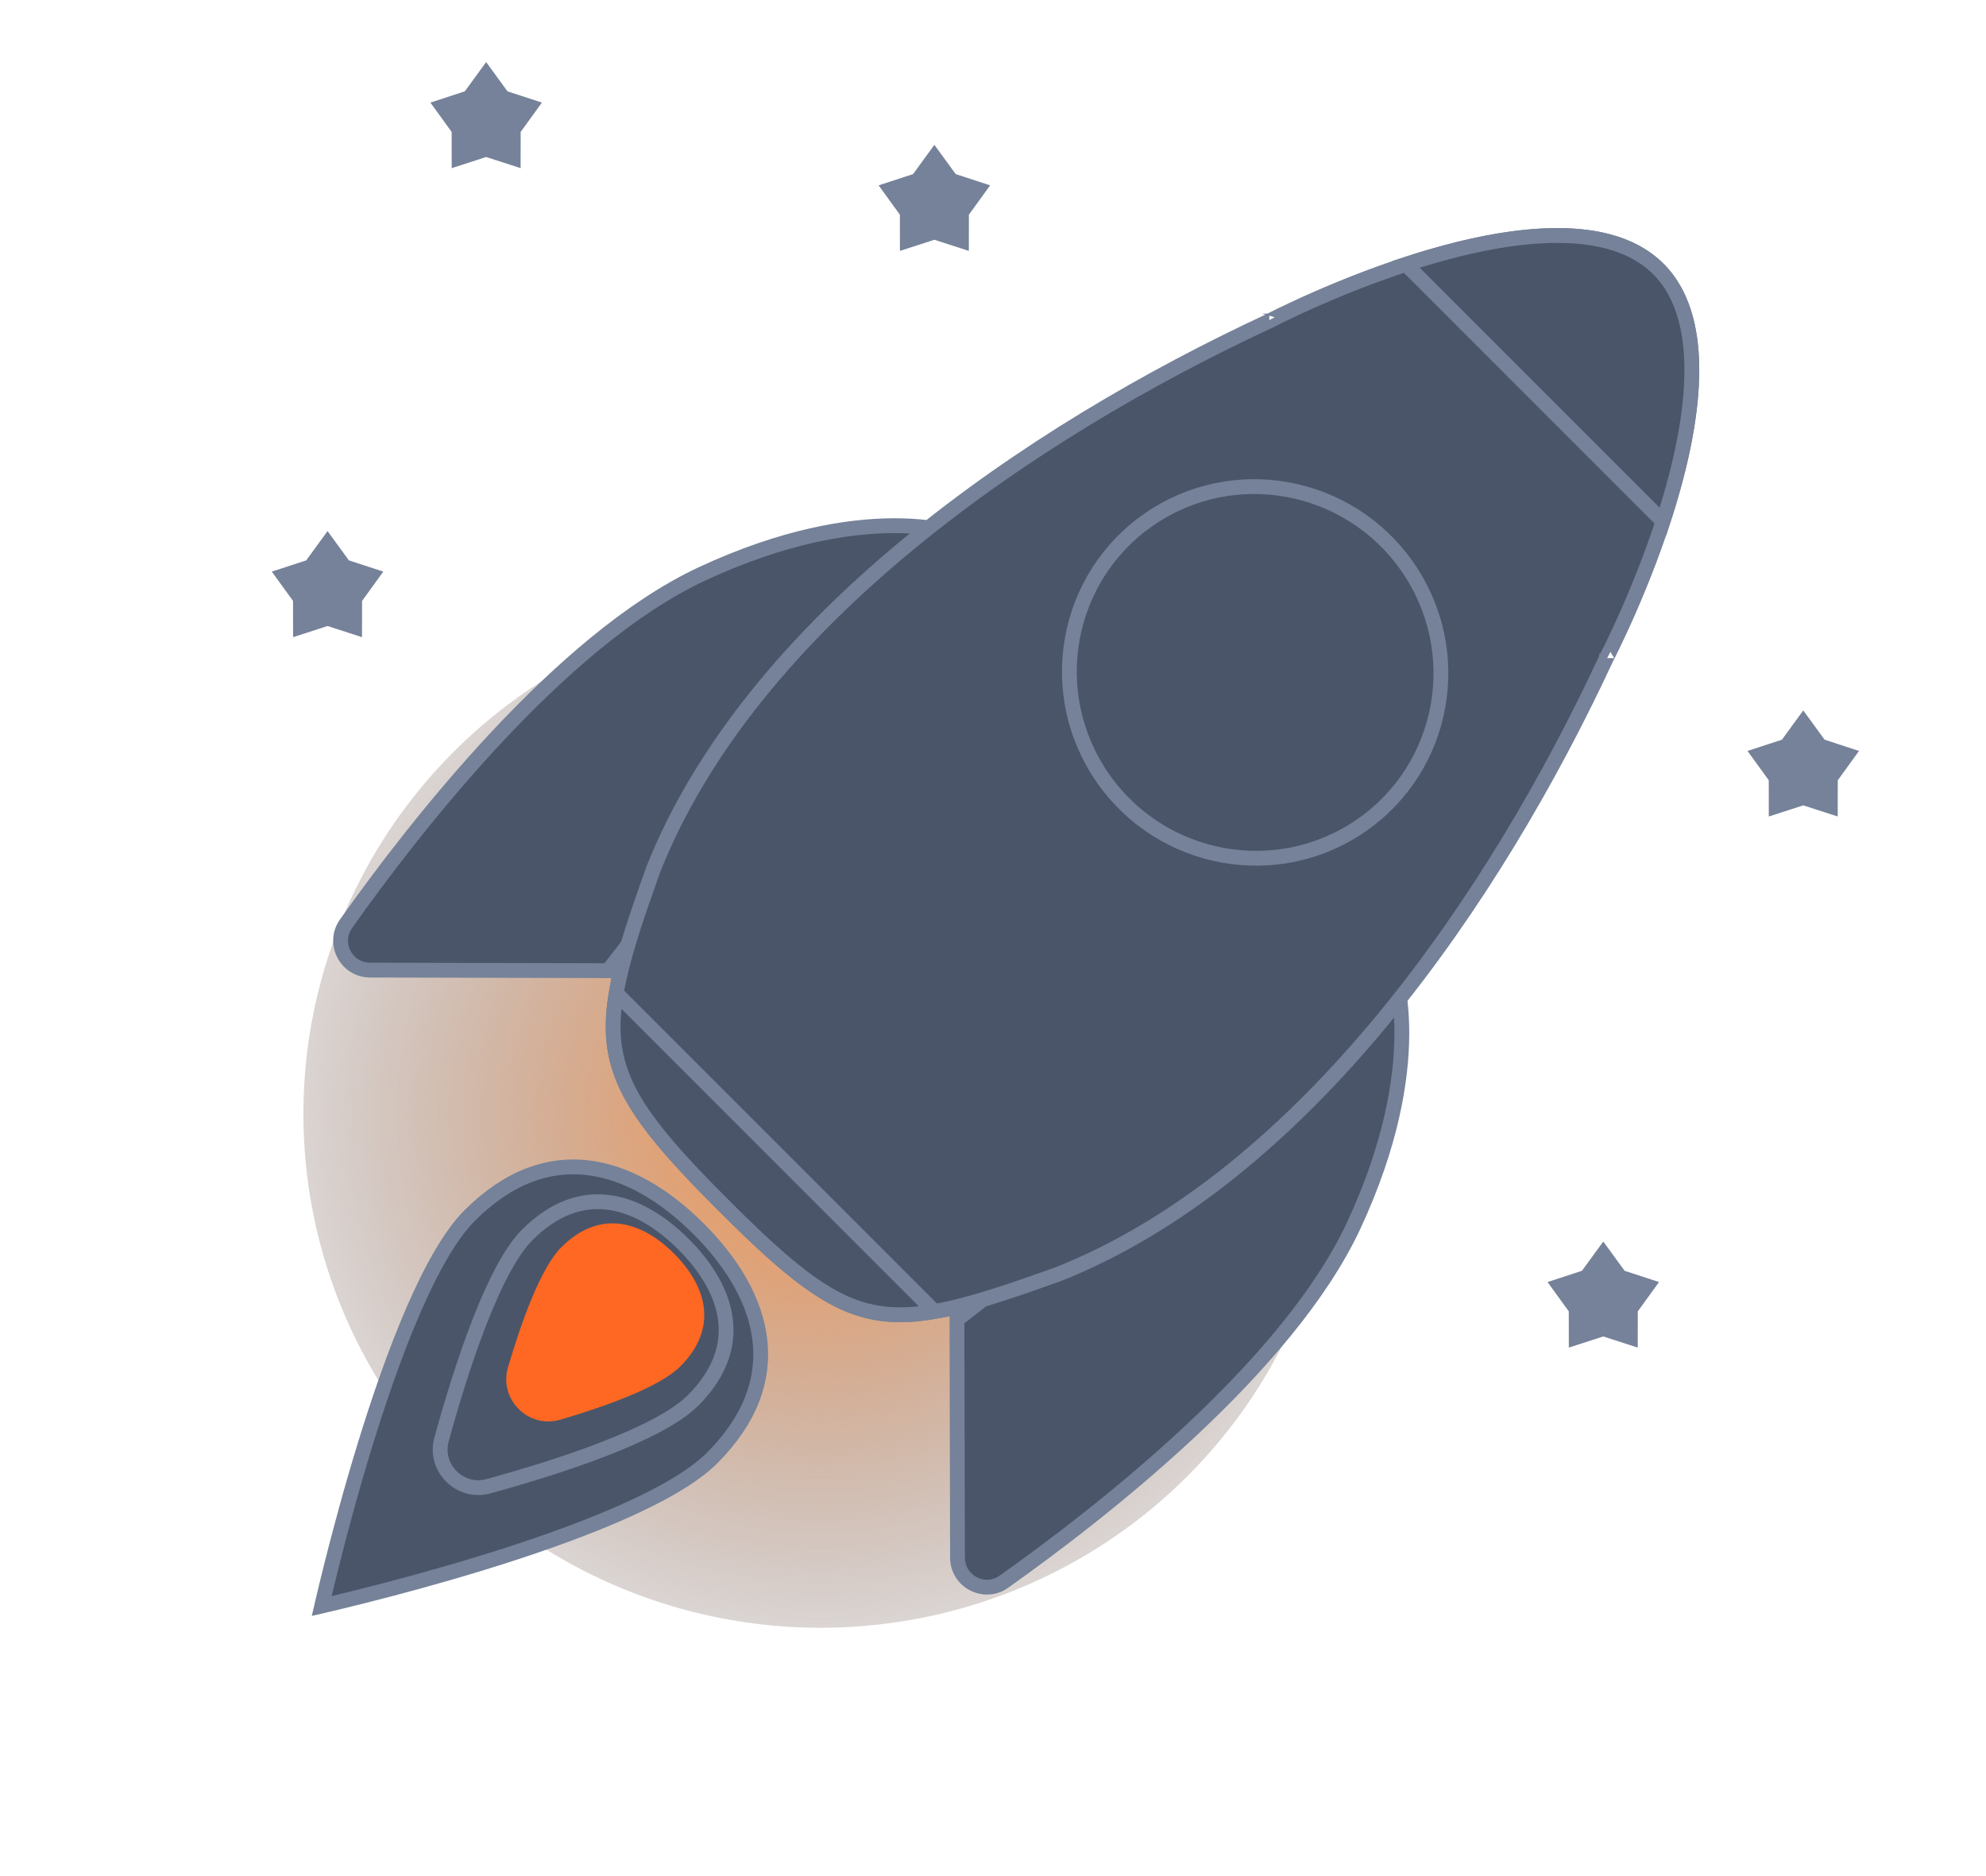 <svg width="288" height="272" viewBox="0 0 288 272" fill="none" xmlns="http://www.w3.org/2000/svg"><g clip-path="url(#clip0_3820_15326)"><g style="mix-blend-mode:lighten" filter="url(#filter0_f_3820_15326)"><ellipse cx="119" cy="161.5" rx="75" ry="74.5" fill="url(#paint0_radial_3820_15326)"/></g><path d="M138.773 191.32L202.472 141.933C202.538 142.211 202.607 142.529 202.677 142.887C202.994 144.511 203.31 146.944 203.285 150.122C203.235 156.476 201.821 165.836 196.295 177.706C191.516 187.965 182.356 198.393 172.577 207.527C162.817 216.645 152.523 224.399 145.571 229.322L145.57 229.323C142.766 231.311 138.862 229.301 138.854 225.836L138.773 191.32Z" fill="#4A5569" stroke="#758299" stroke-width="2.149"/><path d="M137.568 77.03L88.181 140.728L53.665 140.648C50.2 140.64 48.189 136.735 50.178 133.931L50.178 133.931C55.102 126.978 62.856 116.685 71.974 106.924C81.109 97.146 91.536 87.985 101.795 83.207C113.665 77.681 123.025 76.267 129.378 76.216C132.557 76.191 134.99 76.507 136.614 76.824C136.971 76.894 137.29 76.964 137.568 77.03Z" fill="#4A5569" stroke="#758299" stroke-width="2.149"/><g opacity="0.15"><path d="M61.539 117.244C62.528 116.037 63.552 114.817 64.601 113.585C63.552 114.817 62.534 116.031 61.539 117.244Z" fill="#231F20"/><path d="M49.302 133.309C49.611 132.878 49.932 132.423 50.259 131.962C49.932 132.423 49.605 132.872 49.302 133.309Z" fill="#231F20"/><path d="M48.938 133.904C48.914 133.953 48.884 134.008 48.859 134.056C48.884 134.008 48.914 133.953 48.938 133.904Z" fill="#231F20"/><path d="M48.599 134.669C48.599 134.669 48.587 134.706 48.581 134.724C48.587 134.706 48.593 134.688 48.599 134.669Z" fill="#231F20"/><path d="M54.719 125.904C55.538 124.818 56.405 123.695 57.296 122.548C56.405 123.695 55.544 124.812 54.719 125.904Z" fill="#231F20"/><path d="M57.296 122.548C58.635 120.831 60.054 119.046 61.539 117.244C60.054 119.059 58.635 120.831 57.296 122.548Z" fill="#231F20"/><path d="M48.329 136.061C48.323 136.128 48.323 136.189 48.33 136.256C48.329 136.195 48.323 136.128 48.329 136.061Z" fill="#231F20"/><path d="M48.528 137.776C48.485 137.612 48.448 137.454 48.417 137.29C48.448 137.454 48.485 137.612 48.528 137.776Z" fill="#231F20"/><path d="M48.717 138.342C48.669 138.22 48.626 138.092 48.589 137.971C48.632 138.098 48.669 138.22 48.717 138.342Z" fill="#231F20"/><path d="M48.361 136.943C48.355 136.851 48.349 136.76 48.343 136.669C48.349 136.76 48.355 136.851 48.361 136.943Z" fill="#231F20"/><path d="M48.395 135.484C48.407 135.423 48.413 135.356 48.431 135.289C48.419 135.35 48.401 135.417 48.395 135.484Z" fill="#231F20"/><path d="M49.121 139.145C48.962 138.89 48.828 138.622 48.717 138.342C48.828 138.622 48.968 138.883 49.121 139.145Z" fill="#231F20"/></g><path d="M225.913 34.14C231.887 34.153 237.028 35.538 240.486 38.997C243.945 42.455 245.33 47.596 245.343 53.57C245.355 59.532 243.999 66.161 242.158 72.387C240.32 78.603 238.015 84.364 236.167 88.575C235.244 90.678 234.436 92.392 233.86 93.578C233.572 94.171 233.342 94.632 233.185 94.944C233.106 95.1 233.045 95.218 233.005 95.297L232.959 95.386L232.948 95.407L232.945 95.412L232.944 95.413C232.944 95.414 232.944 95.414 233.041 95.464L232.944 95.414L232.933 95.436L232.922 95.459C224.914 112.704 214.02 131.473 200.622 147.716C187.223 163.959 171.366 177.619 153.442 184.744C140.452 189.399 133.158 191.519 126.721 190.266C120.307 189.017 114.552 184.375 104.83 174.653C95.115 164.938 90.498 159.095 89.263 152.638C88.023 146.156 90.145 138.857 94.739 126.041C101.864 108.117 115.523 92.26 131.767 78.861C148.01 65.463 166.779 54.569 184.024 46.561L184.047 46.55L184.069 46.539L184.013 46.431C184.069 46.539 184.069 46.539 184.069 46.538L184.07 46.538L184.076 46.535L184.097 46.524L184.186 46.478C184.265 46.438 184.383 46.377 184.539 46.298C184.851 46.141 185.312 45.911 185.905 45.623C187.091 45.047 188.804 44.239 190.908 43.316C195.119 41.468 200.88 39.163 207.096 37.325C213.322 35.484 219.951 34.127 225.913 34.14Z" fill="#4A5569" stroke="#758299" stroke-width="2.149"/><path d="M240.486 38.997C244.409 42.919 245.659 49.006 245.276 55.986C244.924 62.377 243.211 69.323 241.156 75.606L203.877 38.327C210.16 36.272 217.106 34.559 223.497 34.207C230.477 33.824 236.564 35.074 240.486 38.997Z" fill="#4A5569" stroke="#758299" stroke-width="2.149"/><path d="M104.824 174.659C97.613 167.448 93.202 162.366 90.902 157.552C88.886 153.333 88.465 149.259 89.363 143.992L135.517 190.146C130.18 191.082 126.099 190.658 121.887 188.626C117.087 186.31 112.038 181.873 104.824 174.659Z" fill="#4A5569" stroke="#758299" stroke-width="2.149"/><path d="M204.85 83.31C212.744 95.964 208.913 112.567 196.305 120.397C183.697 128.226 167.074 124.326 159.18 111.672C151.285 99.018 155.117 82.415 167.725 74.586C180.333 66.756 196.955 70.656 204.85 83.31Z" fill="#4A5569" stroke="#758299" stroke-width="2.149"/><path d="M103.256 211.393C100.466 214.183 95.483 216.972 89.435 219.591C83.422 222.194 76.482 224.578 69.888 226.602C63.297 228.624 57.07 230.28 52.49 231.431C50.2 232.007 48.323 232.456 47.02 232.76C46.89 232.791 46.766 232.82 46.648 232.847C46.675 232.729 46.704 232.605 46.734 232.476C47.039 231.172 47.487 229.295 48.063 227.006C49.213 222.426 50.869 216.2 52.891 209.609C54.914 203.015 57.298 196.075 59.902 190.062C62.521 184.015 65.31 179.03 68.102 176.239C73.797 170.543 79.636 168.652 85.207 169.298C90.829 169.951 96.357 173.21 101.321 178.174C106.284 183.137 109.542 188.667 110.194 194.291C110.84 199.862 108.949 205.701 103.256 211.393Z" fill="#4A5569" stroke="#758299" stroke-width="2.149"/><path d="M105.214 191.428C105.634 195.047 104.476 198.858 100.915 202.619L100.464 203.07C98.081 205.453 93.331 207.848 87.73 210.026C82.182 212.183 75.976 214.063 70.837 215.479C66.699 216.614 62.894 212.805 64.034 208.677L64.035 208.676C65.447 203.534 67.327 197.328 69.485 191.781C71.664 186.181 74.06 181.432 76.444 179.049C80.35 175.143 84.322 173.872 88.09 174.308C91.909 174.749 95.698 176.967 99.125 180.394C102.553 183.822 104.772 187.609 105.214 191.428Z" fill="#4A5569" stroke="#758299" stroke-width="2.149"/><path d="M98.657 198.103C95.663 201.098 87.841 203.893 81.267 205.827C76.626 207.196 72.299 202.869 73.668 198.228C75.607 191.66 78.402 183.827 81.392 180.838C86.936 175.294 92.975 176.983 97.744 181.751C102.512 186.52 104.202 192.559 98.657 198.103Z" fill="#FF6822"/><path d="M70.5 9L73.593 13.243L78.584 14.873L75.504 19.126L75.496 24.377L70.5 22.762L65.504 24.377L65.496 19.126L62.416 14.873L67.407 13.243L70.5 9Z" fill="#758299"/><path d="M47.5 77L50.593 81.243L55.584 82.873L52.504 87.126L52.496 92.377L47.5 90.761L42.504 92.377L42.496 87.126L39.416 82.873L44.407 81.243L47.5 77Z" fill="#758299"/><path d="M261.5 103L264.593 107.243L269.584 108.873L266.504 113.126L266.496 118.377L261.5 116.762L256.504 118.377L256.496 113.126L253.416 108.873L258.407 107.243L261.5 103Z" fill="#758299"/><path d="M232.5 180L235.593 184.243L240.584 185.873L237.504 190.126L237.496 195.377L232.5 193.762L227.504 195.377L227.496 190.126L224.416 185.873L229.407 184.243L232.5 180Z" fill="#758299"/><path d="M135.5 21L138.593 25.243L143.584 26.873L140.504 31.126L140.496 36.377L135.5 34.761L130.504 36.377L130.496 31.126L127.416 26.873L132.407 25.243L135.5 21Z" fill="#758299"/></g><defs><filter id="filter0_f_3820_15326" x="-26" y="17" width="290" height="289" filterUnits="userSpaceOnUse" color-interpolation-filters="sRGB"><feFlood flood-opacity="0" result="BackgroundImageFix"/><feBlend mode="normal" in="SourceGraphic" in2="BackgroundImageFix" result="shape"/><feGaussianBlur stdDeviation="35" result="effect1_foregroundBlur_3820_15326"/></filter><radialGradient id="paint0_radial_3820_15326" cx="0" cy="0" r="1" gradientUnits="userSpaceOnUse" gradientTransform="translate(119 161.5) rotate(87.723) scale(103.698 104.392)"><stop stop-color="#FF9649"/><stop offset="1" stop-color="#4A5569" stop-opacity="0"/></radialGradient><clipPath id="clip0_3820_15326"><rect width="288" height="272" fill="white"/></clipPath></defs></svg>